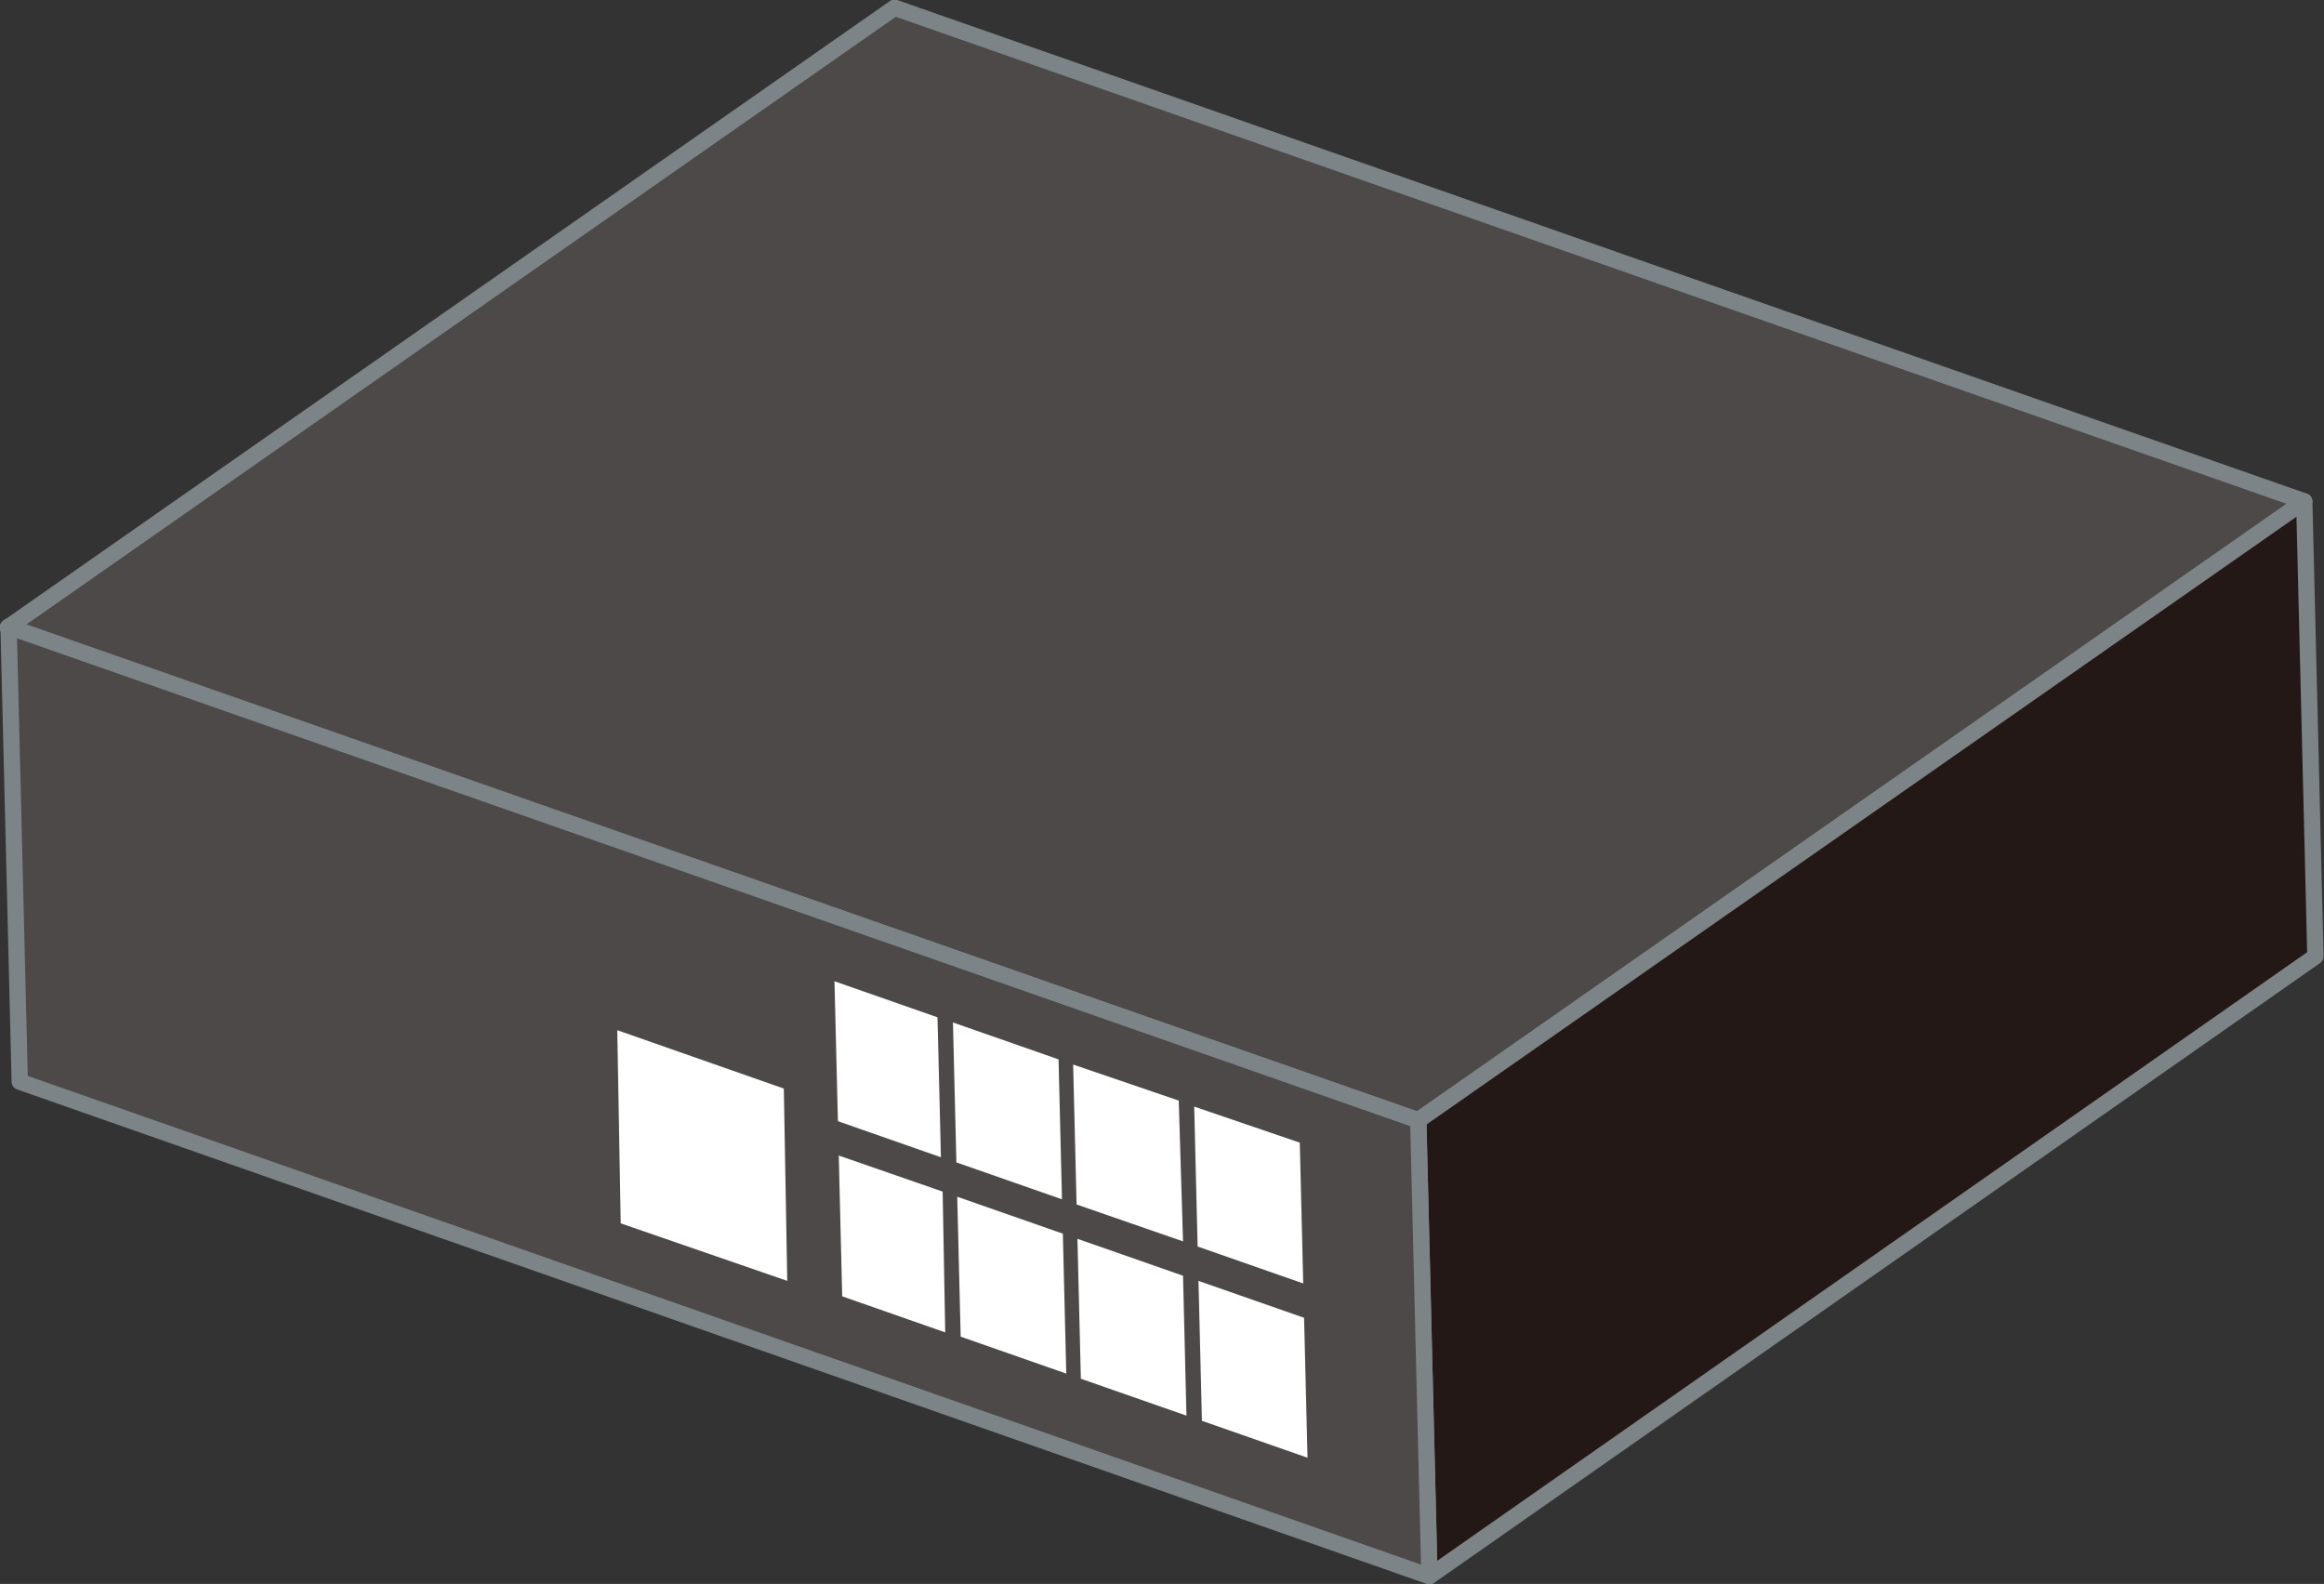 <svg xmlns="http://www.w3.org/2000/svg" viewBox="0 0 27.07 18.45"><rect x="0" y="0" width="27.07" height="18.45" fill="#333333" stroke="none"/><defs><style>.cls-1{fill:#4c4948;}.cls-2{fill:none;stroke:#7d8488;stroke-linejoin:round;stroke-width:0.19px;}.cls-3{fill:#231815;}.cls-4{fill:#fff;}</style></defs><title>img_kashika_02_1</title><g id="レイヤー_2" data-name="レイヤー 2"><g id="レイヤー_1-2" data-name="レイヤー 1"><polygon class="cls-1" points="16.52 13.05 26.84 5.84 10.42 0.09 0.09 7.31 16.52 13.05"/><polygon class="cls-2" points="16.52 13.05 26.84 5.84 10.42 0.09 0.09 7.31 16.52 13.05"/><polygon class="cls-3" points="26.97 11.14 16.65 18.36 16.52 13.05 26.84 5.84 26.97 11.14"/><polygon class="cls-2" points="26.97 11.14 16.65 18.36 16.52 13.05 26.84 5.84 26.97 11.14"/><polygon class="cls-1" points="16.65 18.36 16.52 13.05 0.1 7.3 0.23 12.6 16.65 18.36"/><polygon class="cls-2" points="16.65 18.36 16.52 13.05 0.1 7.3 0.23 12.6 16.65 18.36"/><polygon class="cls-4" points="15.14 13.31 13.91 12.89 13.95 14.52 15.18 14.95 15.14 13.31"/><polygon class="cls-4" points="11.14 13.54 12.37 13.97 12.33 12.34 11.1 11.91 11.14 13.54"/><polygon class="cls-4" points="13.73 12.82 12.5 12.4 12.54 14.03 13.78 14.46 13.73 12.82"/><polygon class="cls-4" points="10.92 11.85 9.72 11.43 9.76 13.06 10.96 13.48 10.92 11.85"/><polygon class="cls-4" points="15.19 15.35 13.96 14.92 14 16.55 15.23 16.98 15.19 15.35"/><polygon class="cls-4" points="11.19 15.57 12.42 16 12.38 14.37 11.15 13.94 11.19 15.57"/><polygon class="cls-4" points="13.78 14.86 12.55 14.43 12.59 16.06 13.82 16.49 13.78 14.86"/><polygon class="cls-4" points="10.98 13.88 9.77 13.46 9.81 15.1 11.01 15.52 10.98 13.88"/><polygon class="cls-4" points="7.19 12 7.23 14.25 9.17 14.92 9.13 12.68 7.19 12"/></g></g></svg>